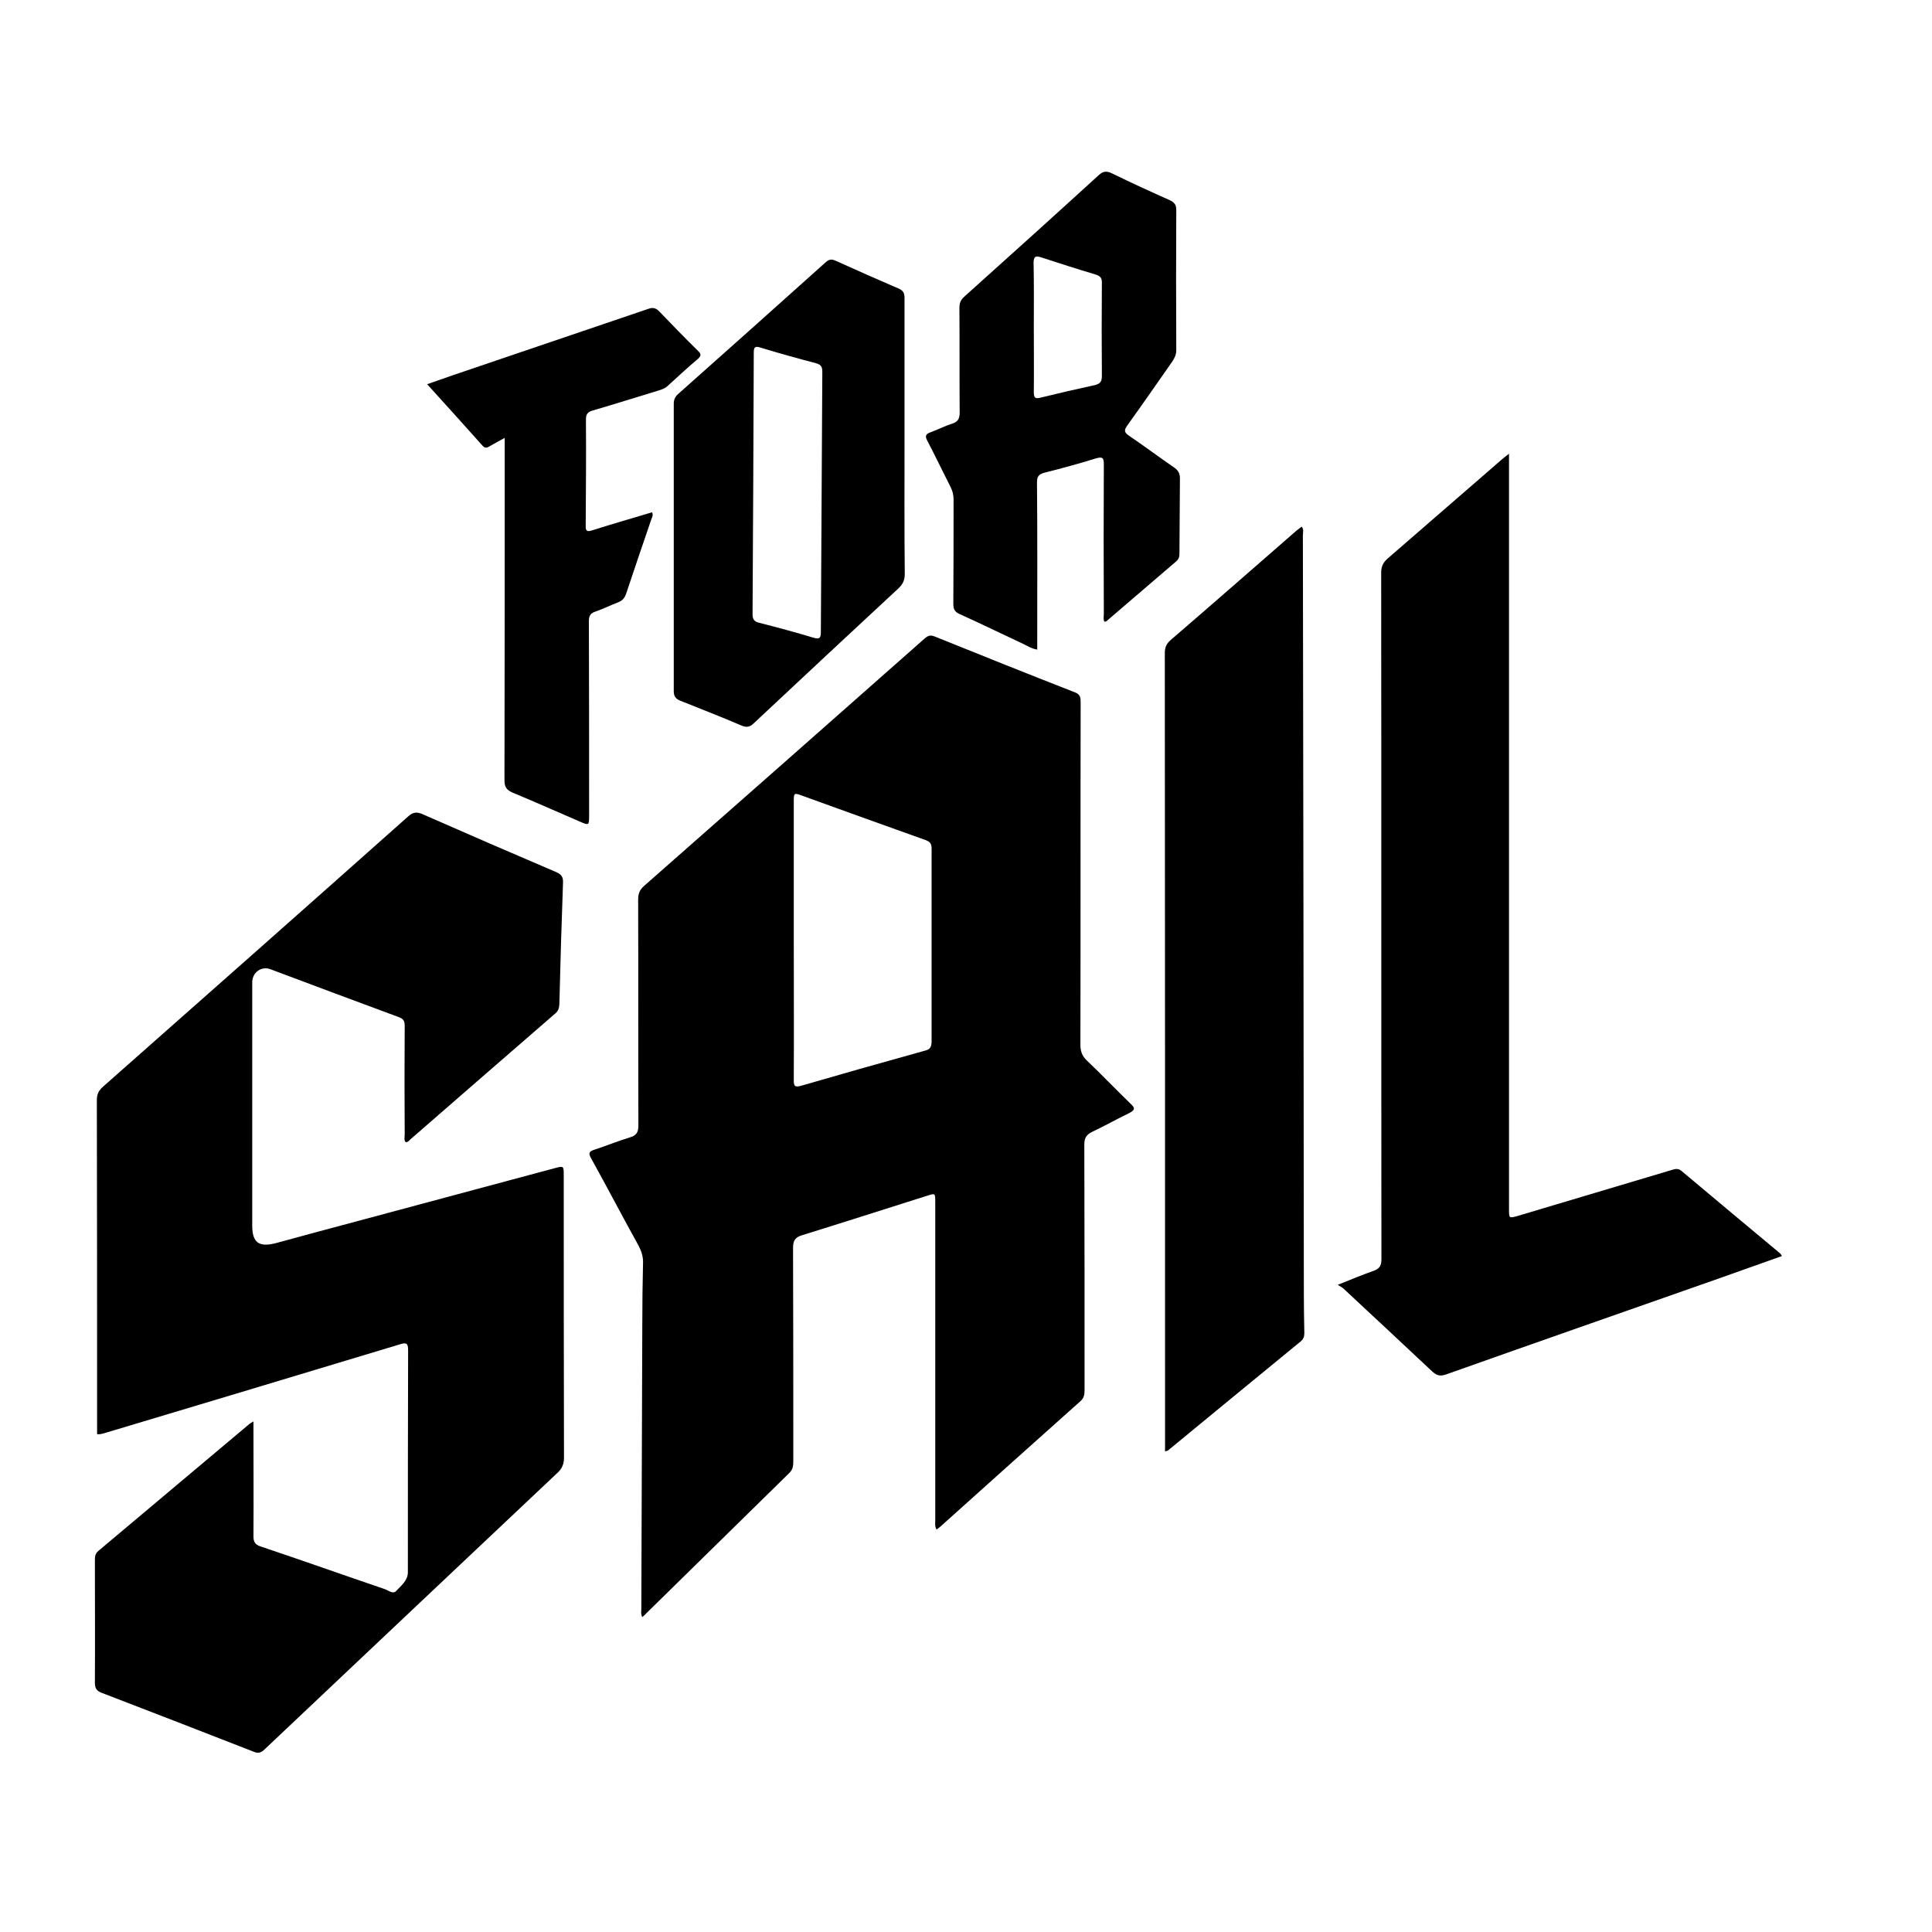 <?xml version="1.0" encoding="utf-8"?>
<!-- Generator: Adobe Illustrator 24.3.0, SVG Export Plug-In . SVG Version: 6.00 Build 0)  -->
<svg version="1.1" id="Layer_1" xmlns="http://www.w3.org/2000/svg" xmlns:xlink="http://www.w3.org/1999/xlink" x="0px" y="0px"
	 viewBox="0 0 792 792" style="enable-background:new 0 0 792 792;" xml:space="preserve">
<g>
	<path d="M702.9,524.7c-36.7,12.9-73.4,25.7-110,38.7c-2.5,0.9-4,0.5-5.9-1.3c-12.1-11.4-24.2-22.6-36.3-33.9
		c-0.4-0.4-1.1-0.7-2.3-1.5c5.5-2.2,10-4.1,14.6-5.7c2.6-0.9,3.3-2.2,3.3-4.9c-0.1-93.8,0-187.5-0.1-281.3c0-2.5,0.7-4.1,2.6-5.8
		c15.6-13.5,31.2-27.1,46.8-40.6c0.8-0.7,1.6-1.3,3-2.4v4v305.4c0,4.2-0.1,4.1,4.1,2.9c21-6.3,42-12.5,63-18.8
		c1.3-0.4,2.4-0.5,3.6,0.5c13.4,11.3,26.9,22.5,40.3,33.7c0.3,0.2,0.5,0.6,0.9,1.2C721.2,518.2,712,521.5,702.9,524.7z"/>
	<path d="M533.2,549.9c-18.2,14.9-36.3,29.8-54.4,44.7c-0.1,0.1-0.4,0.1-1.2,0.4v-3.8c0-107.8,0-215.7-0.1-323.5
		c0-2.5,0.8-4,2.6-5.5c17.2-14.8,34.3-29.8,51.4-44.7c0.7-0.6,1.4-1,2.1-1.6c1,1.2,0.5,2.4,0.5,3.5c0.2,103.9,0.3,207.7,0.4,311.5
		c0,5.2,0.1,10.4,0.2,15.6C534.7,548,534.3,549,533.2,549.9z"/>
	<path d="M463.5,452.5c-6.1-5.9-11.9-12-18-17.8c-2-1.9-2.6-3.9-2.6-6.5c0.1-46.7,0-93.5,0.1-140.2c0-2-0.1-3.3-2.4-4.2
		c-19.2-7.5-38.4-15.2-57.5-22.9c-1.7-0.7-2.7-0.3-4,0.8c-38.3,33.9-76.7,67.7-115.1,101.5c-1.8,1.6-2.4,3.2-2.4,5.6
		c0.1,30.8,0,61.7,0.1,92.5c0,2.6-0.6,4.1-3.3,4.9c-5,1.5-9.8,3.5-14.7,5.1c-2.2,0.7-2.6,1.4-1.4,3.5c6.6,11.9,12.9,24,19.5,35.9
		c1.2,2.3,1.9,4.5,1.8,7.1c-0.2,8.4-0.3,16.9-0.3,25.3c-0.1,38.8-0.3,77.7-0.4,116.5c0,1-0.3,2.1,0.4,3.3c0.6-0.5,1.1-0.9,1.5-1.4
		c19.6-19.2,39.2-38.5,58.8-57.7c1.4-1.4,1.6-2.9,1.6-4.6c0-29.2,0-58.4-0.1-87.6c0-2.9,0.7-4.3,3.6-5.2
		c17.1-5.3,34.2-10.8,51.3-16.2c3.4-1.1,3.4-1.1,3.4,2.6c0,43.5,0,87,0,130.4c0,1.1-0.3,2.3,0.5,3.8c0.7-0.5,1.1-0.7,1.5-1.1
		c19.2-17.2,38.3-34.4,57.5-51.5c1.5-1.3,1.7-2.8,1.7-4.6c0-33.5,0-67.1-0.1-100.6c0-2.7,0.9-4.1,3.2-5.2c5.1-2.4,10-5.2,15-7.6
		C465.5,455,465.3,454.2,463.5,452.5z M381.9,427.1c-0.1,2.1-0.6,3.1-2.7,3.6c-17,4.7-33.9,9.5-50.8,14.4c-2.8,0.8-3-0.1-3-2.4
		c0.1-19,0-38.1,0-57.1c0-18.9,0-37.9,0-56.8c0-3.8,0-3.9,3.5-2.6c16.9,6.1,33.7,12.2,50.6,18.2c1.9,0.7,2.4,1.6,2.4,3.5V427.1z"/>
	<path d="M228.6,603.7c-40.1,37.8-80.1,75.6-120.1,113.4c-1.4,1.4-2.6,1.8-4.5,1C83.3,710,62.6,702,41.8,694
		c-2.2-0.8-2.9-1.9-2.9-4.2c0.1-16.7,0-33.3,0-50c0-1.5,0-2.8,1.4-4c20.7-17.4,41.4-34.8,62.1-52.2c0.3-0.2,0.7-0.4,1.5-0.9v3.5
		c0,14.5,0.1,29,0,43.5c0,2.2,0.5,3.4,2.8,4.2c17,5.7,33.9,11.7,50.9,17.5c1.6,0.5,3.5,2.3,4.8,0.8c1.9-2.1,4.6-4,4.8-7.4
		c0-0.4,0-0.9,0-1.3c0-30,0-59.9,0.1-89.9c0-2.9-0.6-3.4-3.4-2.5c-40.1,12.1-80.3,24.2-120.4,36.2c-1.2,0.3-2.2,0.8-3.7,0.6v-3.5
		c0-44.5,0-88.9-0.1-133.4c0-2.4,0.7-3.9,2.5-5.5c41.8-36.9,83.5-73.8,125.1-110.8c2-1.8,3.6-2,6-0.9c18.2,8,36.4,15.9,54.7,23.7
		c2.1,0.9,2.9,2,2.8,4.3c-0.6,16.6-1.1,33.3-1.5,49.9c-0.1,1.5-0.4,2.7-1.6,3.7c-19.9,17.2-39.7,34.5-59.5,51.7
		c-0.5,0.5-1,1.2-1.9,1.1c-0.8-0.9-0.4-2.1-0.4-3.1c-0.1-14.9-0.1-29.7,0-44.5c0-1.9-0.4-2.9-2.3-3.6c-17.6-6.5-35.2-13.1-52.8-19.7
		c-3.6-1.3-7.2,1.2-7.4,5.1c0,1.2,0,2.4,0,3.6c0,32.2,0,64.3,0,96.4c0,7,2.7,9,9.7,7.2c11.4-3.1,22.7-6.2,34.1-9.2
		c26.7-7.2,53.4-14.3,80.1-21.5c3.8-1,3.8-1,3.8,2.9c0,38.6,0,77.2,0.1,115.7C231.2,600.1,230.5,601.9,228.6,603.7z"/>
	<path d="M237.7,336.8c-9.1-3.9-18.2-8-27.4-11.8c-2.6-1.1-3.5-2.3-3.5-5.2c0.1-45.1,0.1-90.2,0.1-135.3v-5
		c-2.4,1.3-4.4,2.4-6.3,3.5c-1.1,0.7-1.9,0.7-2.8-0.3c-7.4-8.3-14.9-16.6-22.7-25.2c3.7-1.3,7.2-2.5,10.6-3.7
		c26.7-9.1,53.4-18.1,80.1-27.2c2-0.7,3.1-0.3,4.5,1.1c5.2,5.4,10.4,10.8,15.7,16c1.4,1.3,1.7,2.1-0.1,3.6c-4.2,3.5-8.2,7.3-12.3,11
		c-1.1,1-2.4,1.4-3.7,1.8c-9,2.7-18,5.6-27,8.2c-2,0.6-2.7,1.5-2.7,3.6c0.1,14.5,0,29-0.1,43.5c-0.1,2.3,0.5,2.7,2.7,2
		c8.1-2.6,16.3-4.9,24.5-7.4c0.6,1.2,0,2-0.3,2.9c-3.5,10.1-6.9,20.3-10.3,30.4c-0.6,1.8-1.5,2.9-3.3,3.6c-3.1,1.2-6.1,2.7-9.3,3.8
		c-2.1,0.7-2.7,1.8-2.7,4c0.1,26.6,0.1,53.2,0.1,79.8C241.5,338.4,241.4,338.4,237.7,336.8z"/>
	<path d="M370.8,179.3c0-19,0-38.1,0-57.1c0-2-0.5-3.1-2.4-3.9c-8.6-3.7-17.2-7.5-25.8-11.4c-1.6-0.7-2.6-0.7-4,0.5
		c-20.2,18.1-40.4,36.2-60.7,54.2c-1.2,1.1-1.7,2.3-1.7,3.9c0,39.3,0,78.5,0,117.8c0,2.2,0.8,3.2,2.8,4c8.3,3.3,16.7,6.6,24.9,10.1
		c2.1,0.9,3.5,0.7,5.1-0.9c19.7-18.5,39.5-36.9,59.3-55.3c1.8-1.7,2.6-3.4,2.6-5.9C370.7,216.8,370.8,198.1,370.8,179.3z
		 M336.5,259.1c0,2.6-0.6,3-3.1,2.3c-7.3-2.2-14.7-4.2-22.2-6.1c-2-0.5-2.7-1.4-2.7-3.5c0.2-35.8,0.4-71.6,0.5-107.3
		c0-2.3,0.6-2.7,2.8-2c7.5,2.3,15.1,4.4,22.7,6.4c2.2,0.6,2.6,1.6,2.6,3.6L336.5,259.1z"/>
	<path d="M481.1,191.5c-6.1-4.2-12.1-8.7-18.3-12.9c-2.1-1.4-2-2.4-0.6-4.3c6.2-8.6,12.2-17.3,18.3-26c1-1.5,1.7-2.9,1.7-4.8
		c-0.1-19.1-0.1-38.3,0-57.4c0-2.3-0.9-3.2-2.8-4.1c-7.9-3.5-15.7-7.1-23.5-10.9c-2.2-1.1-3.7-1-5.6,0.8
		c-18.3,16.7-36.7,33.3-55.1,49.8c-1.4,1.3-1.9,2.6-1.9,4.5c0.1,14.3,0,28.5,0.1,42.8c0,2.4-0.5,3.8-2.9,4.6c-3.1,1-6,2.5-9,3.6
		c-2,0.7-2.4,1.5-1.4,3.4c3.3,6.3,6.4,12.8,9.6,19.1c0.8,1.6,1.2,3.2,1.2,5c0,14.3,0,28.5-0.1,42.8c0,2.1,0.5,3.3,2.5,4.2
		c8.7,3.9,17.2,8.1,25.8,12.1c1.9,0.9,3.7,2.1,6.1,2.5v-3.7c0-21.6,0.1-43.3-0.1-64.9c0-2.4,0.8-3.3,3-3.9
		c7.1-1.8,14.2-3.7,21.2-5.9c2.8-0.8,3.2-0.1,3.2,2.5c-0.1,20.4-0.1,40.9,0,61.3c0,1-0.3,2.1,0.2,3.1c0.7,0.2,1.1-0.3,1.4-0.6
		c9.4-8,18.7-16.1,28.1-24.1c1.3-1.1,1.3-2.3,1.3-3.7c0.1-10.1,0.1-20.1,0.2-30.2C483.7,193.9,482.9,192.7,481.1,191.5z
		 M451.7,154.3c0,2.4-1,3.1-3,3.6c-7.4,1.6-14.8,3.3-22.1,5.1c-2.2,0.6-2.8,0.1-2.8-2.2c0.1-9,0-17.9,0-26.9
		c0-8.8,0.1-17.5-0.1-26.3c0.1-2.6,0.9-2.8,3.1-2.1c7.4,2.4,14.8,4.8,22.2,7c1.9,0.6,2.8,1.3,2.7,3.5
		C451.6,128.8,451.6,141.5,451.7,154.3z"/>
</g>
</svg>
